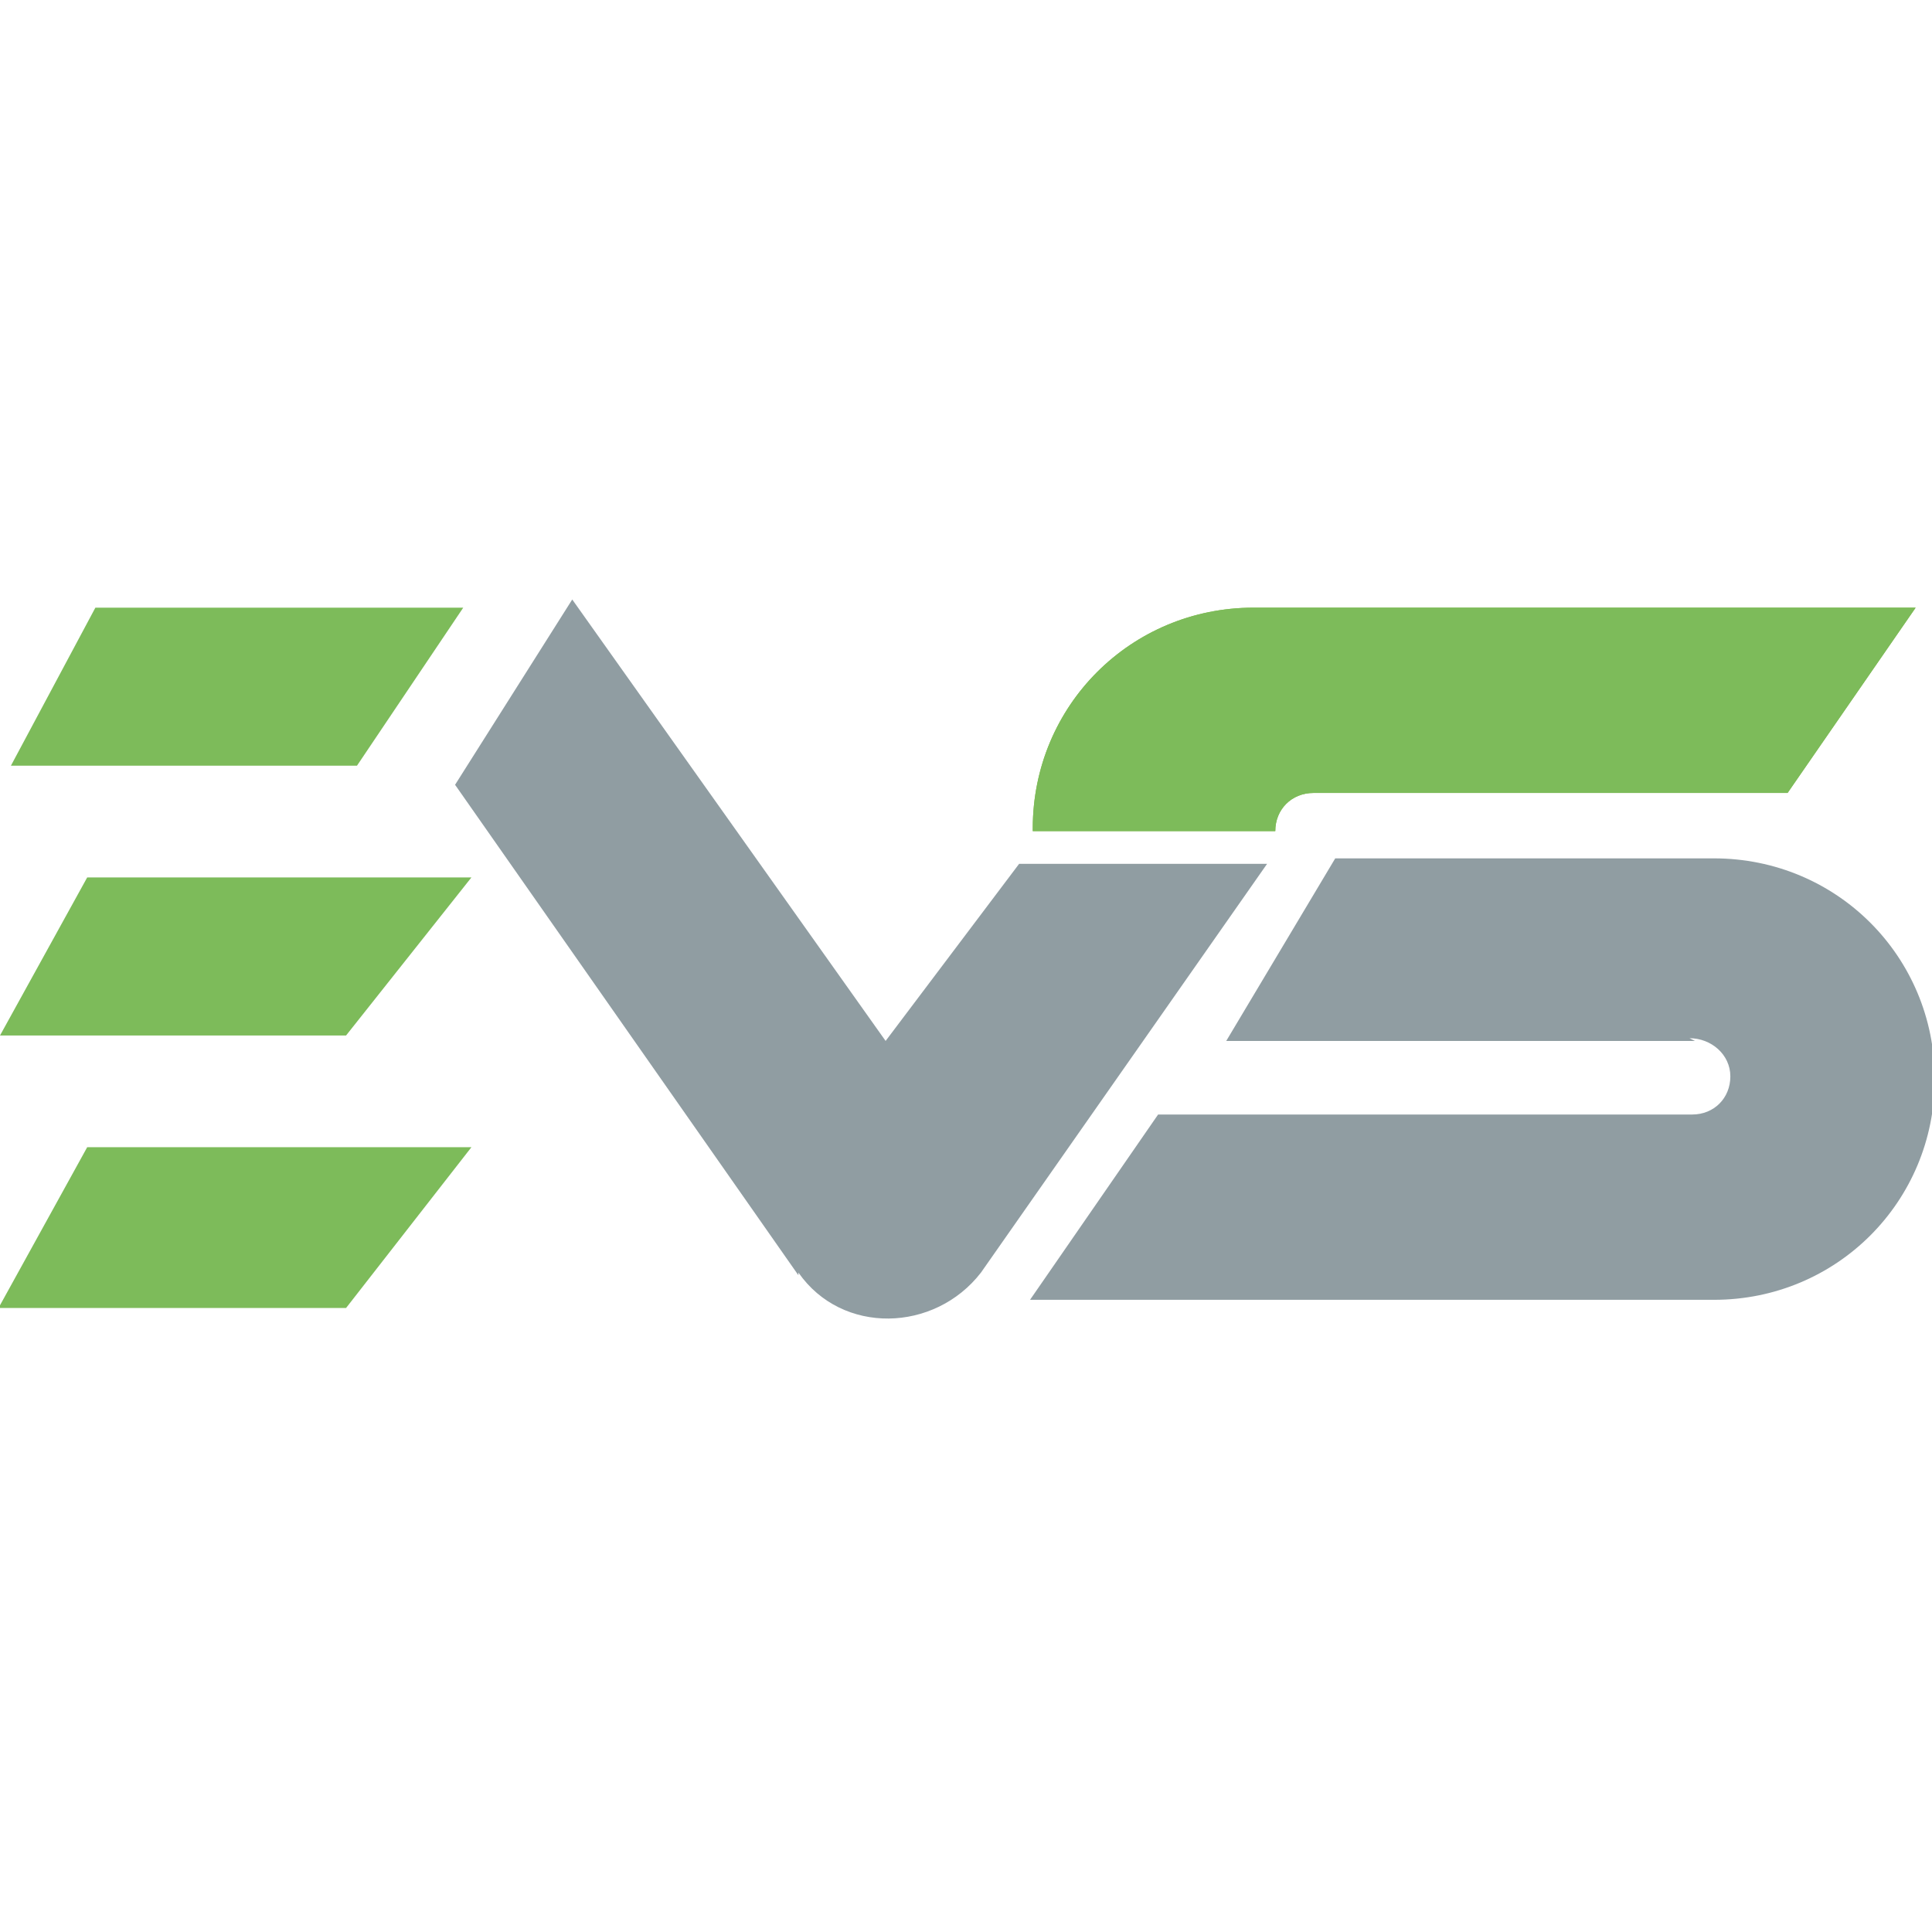 <?xml version="1.0" encoding="UTF-8"?>
<svg id="Layer_1" xmlns="http://www.w3.org/2000/svg" version="1.1" viewBox="0 0 70.9 70.9">
  <!-- Generator: Adobe Illustrator 29.4.0, SVG Export Plug-In . SVG Version: 2.1.0 Build 152)  -->
  <defs>
    <style>
      .st0 {
        fill: #909da2;
      }

      .st1 {
        fill: #7dbb5a;
      }

      .st2 {
        fill: #81bb47;
      }
    </style>
  </defs>
  <polygon class="st1" points="3.2 32.2 0 38 0 38 12.7 38 17.3 32.2 3.2 32.2"/>
  <polygon class="st1" points="3.5 22.3 .4 28.1 .4 28.1 13.1 28.1 17 22.3 3.5 22.3"/>
  <polygon class="st1" points="3.2 42.1 0 47.9 0 48 12.7 48 17.3 42.1 3.2 42.1"/>
  <path class="st2" d="M46.8,30.5s0,0,0,0c0-.8.6-1.4,1.4-1.4h17.4l4.7-6.8h-24.3c-4.5,0-8.1,3.6-8.1,8.1s0,0,0,.1h8.9Z"/>
  <path class="st1" d="M46.8,30.5s0,0,0,0c0-.8.6-1.4,1.4-1.4h17.4l4.7-6.8h-24.3c-4.5,0-8.1,3.6-8.1,8.1s0,0,0,.1h8.9Z"/>
  <path class="st0" d="M29.3,46.7c1.6,2.3,5,2.2,6.7,0l10.5-15h-9.1l-4.9,6.5-11.5-16.2-4.3,6.8h0l12.6,18h0ZM62,38.1c.8,0,1.5.6,1.5,1.4s-.6,1.4-1.4,1.4h-19.6l-4.7,6.8h25.1c4.5,0,8.1-3.6,8.1-8.1s-3.6-8.1-8.1-8.1h-13.9l-4,6.7h17.2c0,0,0,0,0,0Z"/>
</svg>